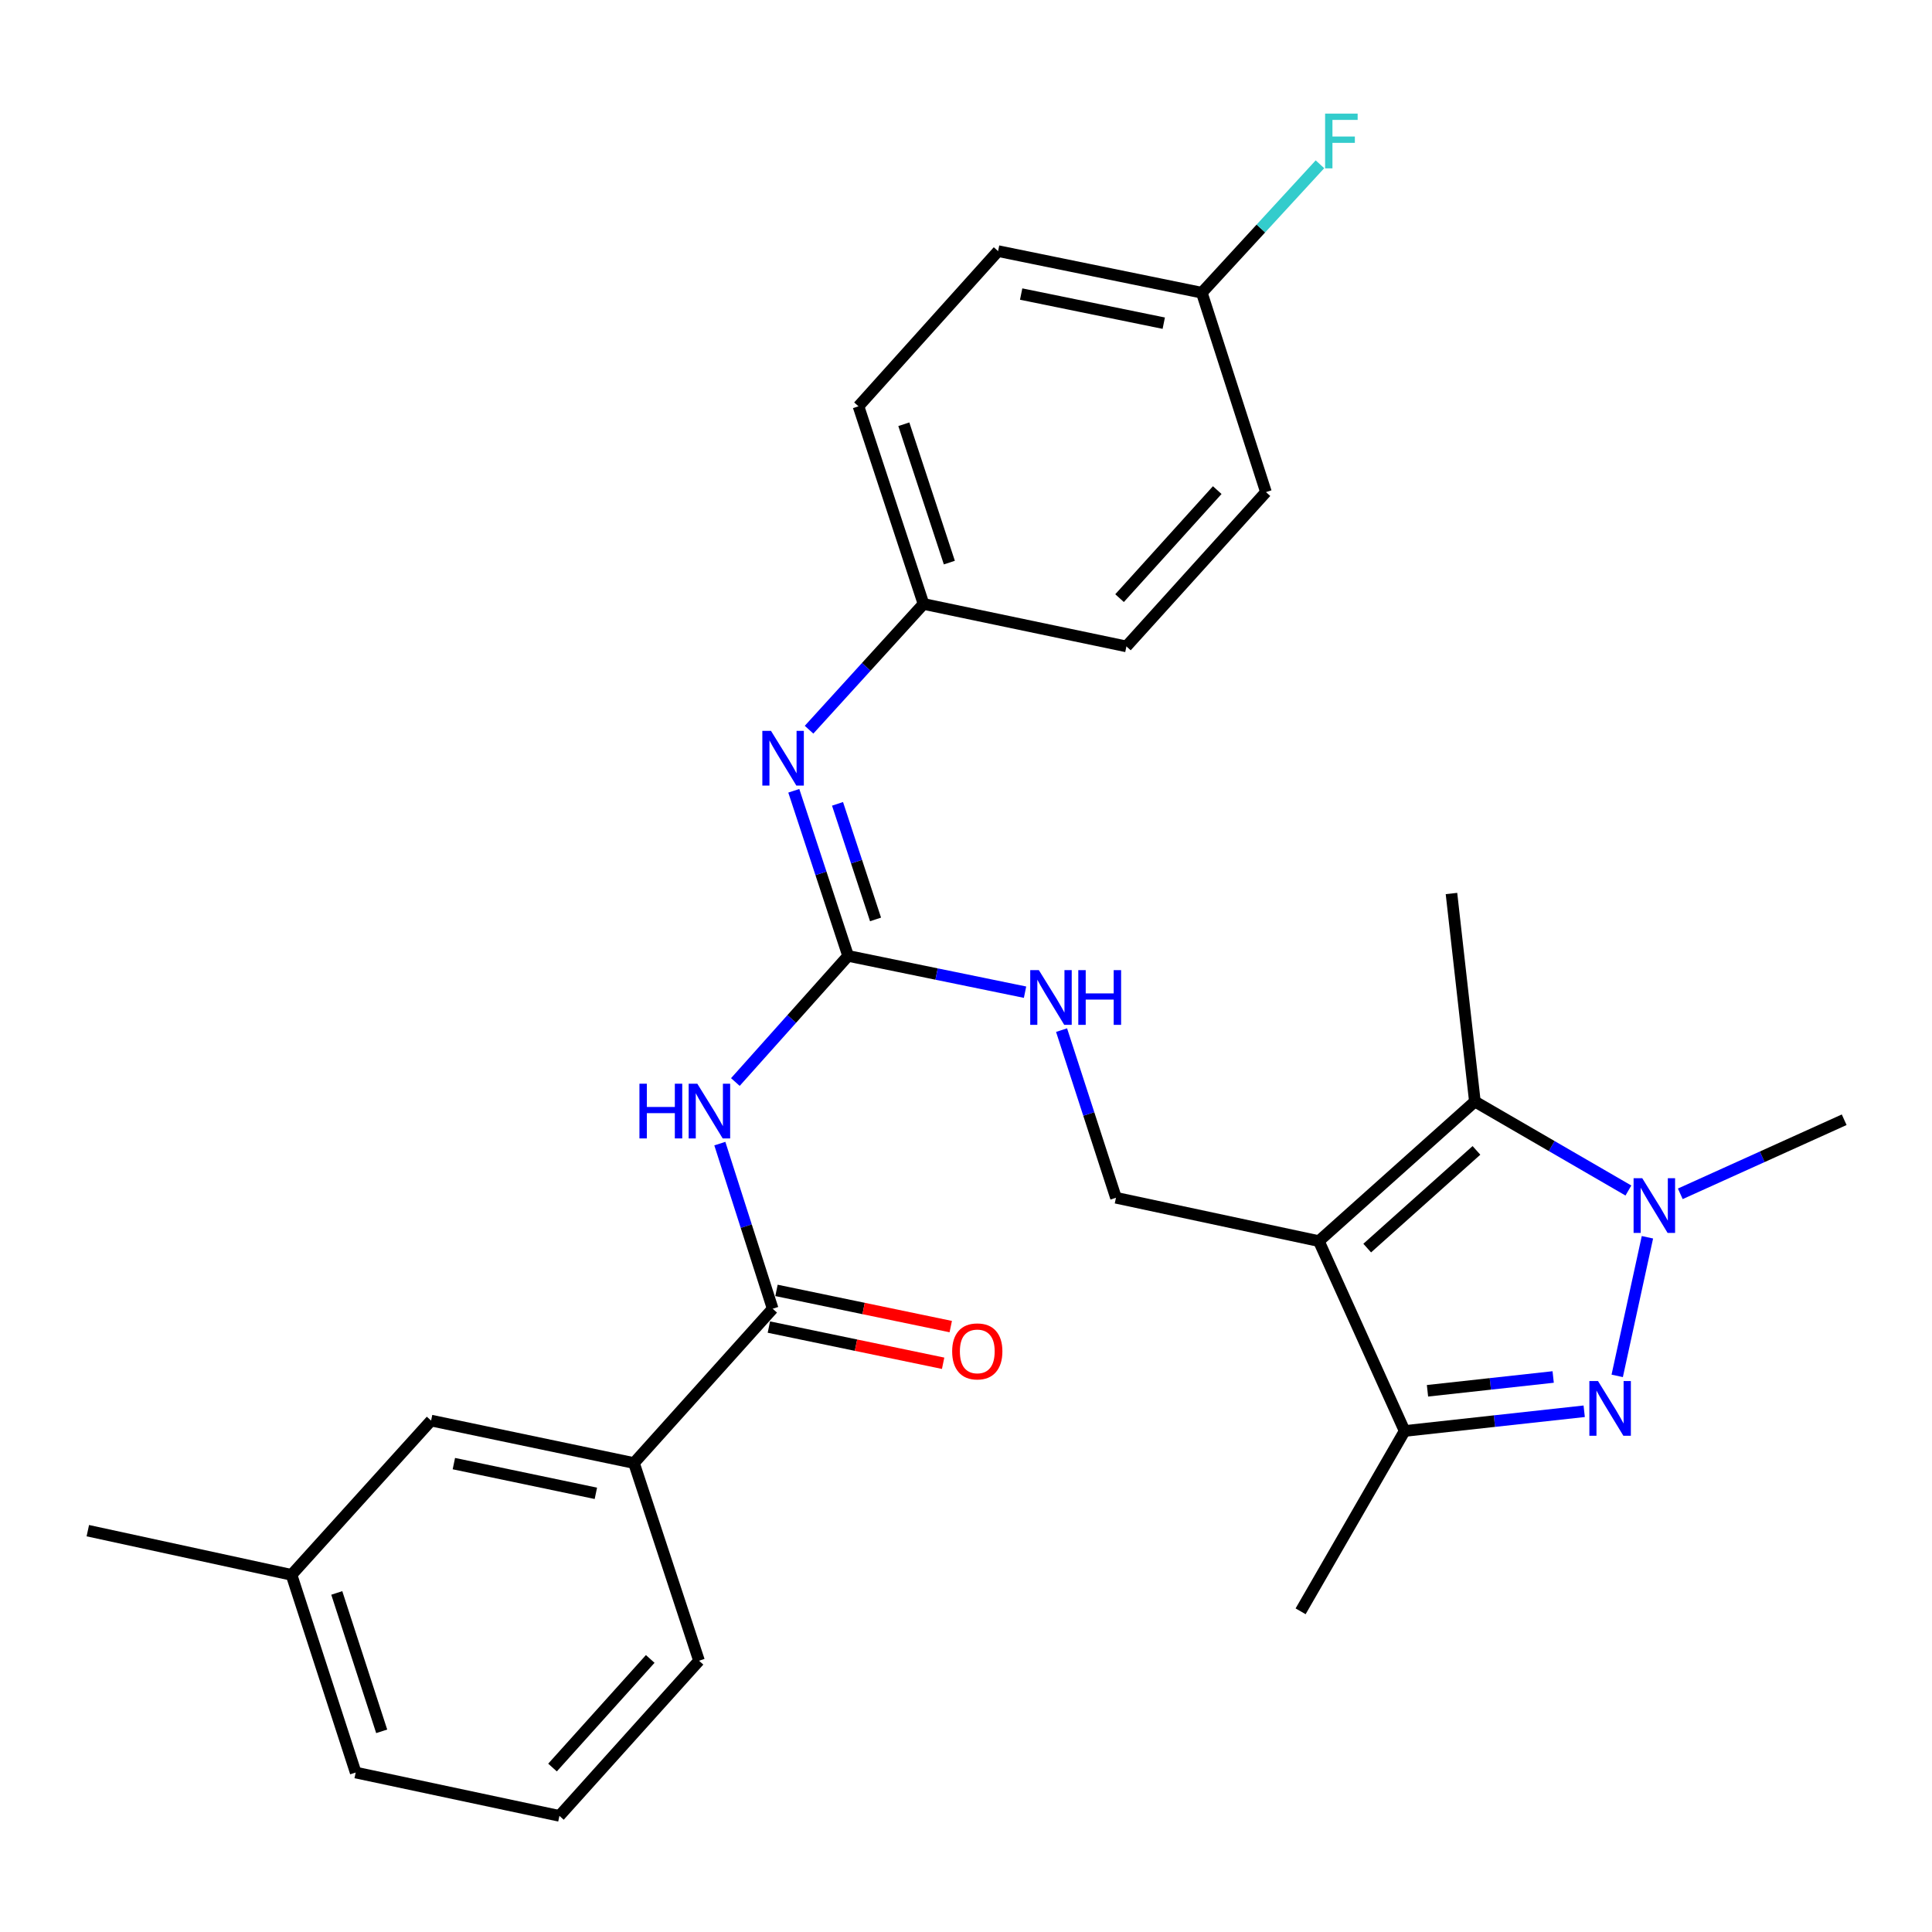 <?xml version='1.0' encoding='iso-8859-1'?>
<svg version='1.1' baseProfile='full'
              xmlns='http://www.w3.org/2000/svg'
                      xmlns:rdkit='http://www.rdkit.org/xml'
                      xmlns:xlink='http://www.w3.org/1999/xlink'
                  xml:space='preserve'
width='1000px' height='1000px' viewBox='0 0 1000 1000'>
<!-- END OF HEADER -->
<rect style='opacity:1.0;fill:#FFFFFF;stroke:none' width='1000' height='1000' x='0' y='0'> </rect>
<path class='bond-2' d='M 682.628,642.39 L 763.397,570.153' style='fill:none;fill-rule:evenodd;stroke:#000000;stroke-width:6px;stroke-linecap:butt;stroke-linejoin:miter;stroke-opacity:1' />
<path class='bond-2' d='M 707.669,646.007 L 764.207,595.441' style='fill:none;fill-rule:evenodd;stroke:#000000;stroke-width:6px;stroke-linecap:butt;stroke-linejoin:miter;stroke-opacity:1' />
<path class='bond-3' d='M 682.628,642.39 L 727.041,740.673' style='fill:none;fill-rule:evenodd;stroke:#000000;stroke-width:6px;stroke-linecap:butt;stroke-linejoin:miter;stroke-opacity:1' />
<path class='bond-7' d='M 682.628,642.39 L 577.623,619.962' style='fill:none;fill-rule:evenodd;stroke:#000000;stroke-width:6px;stroke-linecap:butt;stroke-linejoin:miter;stroke-opacity:1' />
<path class='bond-0' d='M 819.978,730.469 L 773.51,735.571' style='fill:none;fill-rule:evenodd;stroke:#0000FF;stroke-width:6px;stroke-linecap:butt;stroke-linejoin:miter;stroke-opacity:1' />
<path class='bond-0' d='M 773.51,735.571 L 727.041,740.673' style='fill:none;fill-rule:evenodd;stroke:#000000;stroke-width:6px;stroke-linecap:butt;stroke-linejoin:miter;stroke-opacity:1' />
<path class='bond-0' d='M 803.921,712.726 L 771.393,716.297' style='fill:none;fill-rule:evenodd;stroke:#0000FF;stroke-width:6px;stroke-linecap:butt;stroke-linejoin:miter;stroke-opacity:1' />
<path class='bond-0' d='M 771.393,716.297 L 738.866,719.869' style='fill:none;fill-rule:evenodd;stroke:#000000;stroke-width:6px;stroke-linecap:butt;stroke-linejoin:miter;stroke-opacity:1' />
<path class='bond-28' d='M 837.065,712.15 L 852.705,640.407' style='fill:none;fill-rule:evenodd;stroke:#0000FF;stroke-width:6px;stroke-linecap:butt;stroke-linejoin:miter;stroke-opacity:1' />
<path class='bond-1' d='M 842.859,616.21 L 803.128,593.181' style='fill:none;fill-rule:evenodd;stroke:#0000FF;stroke-width:6px;stroke-linecap:butt;stroke-linejoin:miter;stroke-opacity:1' />
<path class='bond-1' d='M 803.128,593.181 L 763.397,570.153' style='fill:none;fill-rule:evenodd;stroke:#000000;stroke-width:6px;stroke-linecap:butt;stroke-linejoin:miter;stroke-opacity:1' />
<path class='bond-14' d='M 869.719,617.918 L 912.132,598.748' style='fill:none;fill-rule:evenodd;stroke:#0000FF;stroke-width:6px;stroke-linecap:butt;stroke-linejoin:miter;stroke-opacity:1' />
<path class='bond-14' d='M 912.132,598.748 L 954.545,579.578' style='fill:none;fill-rule:evenodd;stroke:#000000;stroke-width:6px;stroke-linecap:butt;stroke-linejoin:miter;stroke-opacity:1' />
<path class='bond-16' d='M 763.397,570.153 L 751.278,462.476' style='fill:none;fill-rule:evenodd;stroke:#000000;stroke-width:6px;stroke-linecap:butt;stroke-linejoin:miter;stroke-opacity:1' />
<path class='bond-23' d='M 727.041,740.673 L 673.192,834.012' style='fill:none;fill-rule:evenodd;stroke:#000000;stroke-width:6px;stroke-linecap:butt;stroke-linejoin:miter;stroke-opacity:1' />
<path class='bond-4' d='M 380.625,560.057 L 409.801,527.414' style='fill:none;fill-rule:evenodd;stroke:#0000FF;stroke-width:6px;stroke-linecap:butt;stroke-linejoin:miter;stroke-opacity:1' />
<path class='bond-4' d='M 409.801,527.414 L 438.977,494.77' style='fill:none;fill-rule:evenodd;stroke:#000000;stroke-width:6px;stroke-linecap:butt;stroke-linejoin:miter;stroke-opacity:1' />
<path class='bond-6' d='M 372.584,591.932 L 386.261,634.665' style='fill:none;fill-rule:evenodd;stroke:#0000FF;stroke-width:6px;stroke-linecap:butt;stroke-linejoin:miter;stroke-opacity:1' />
<path class='bond-6' d='M 386.261,634.665 L 399.939,677.399' style='fill:none;fill-rule:evenodd;stroke:#000000;stroke-width:6px;stroke-linecap:butt;stroke-linejoin:miter;stroke-opacity:1' />
<path class='bond-5' d='M 438.977,494.77 L 484.769,504.161' style='fill:none;fill-rule:evenodd;stroke:#000000;stroke-width:6px;stroke-linecap:butt;stroke-linejoin:miter;stroke-opacity:1' />
<path class='bond-5' d='M 484.769,504.161 L 530.562,513.552' style='fill:none;fill-rule:evenodd;stroke:#0000FF;stroke-width:6px;stroke-linecap:butt;stroke-linejoin:miter;stroke-opacity:1' />
<path class='bond-8' d='M 438.977,494.77 L 424.922,452.04' style='fill:none;fill-rule:evenodd;stroke:#000000;stroke-width:6px;stroke-linecap:butt;stroke-linejoin:miter;stroke-opacity:1' />
<path class='bond-8' d='M 424.922,452.04 L 410.868,409.311' style='fill:none;fill-rule:evenodd;stroke:#0000FF;stroke-width:6px;stroke-linecap:butt;stroke-linejoin:miter;stroke-opacity:1' />
<path class='bond-8' d='M 453.179,475.893 L 443.341,445.982' style='fill:none;fill-rule:evenodd;stroke:#000000;stroke-width:6px;stroke-linecap:butt;stroke-linejoin:miter;stroke-opacity:1' />
<path class='bond-8' d='M 443.341,445.982 L 433.503,416.071' style='fill:none;fill-rule:evenodd;stroke:#0000FF;stroke-width:6px;stroke-linecap:butt;stroke-linejoin:miter;stroke-opacity:1' />
<path class='bond-9' d='M 399.939,677.399 L 328.144,757.262' style='fill:none;fill-rule:evenodd;stroke:#000000;stroke-width:6px;stroke-linecap:butt;stroke-linejoin:miter;stroke-opacity:1' />
<path class='bond-11' d='M 397.967,686.891 L 443.065,696.258' style='fill:none;fill-rule:evenodd;stroke:#000000;stroke-width:6px;stroke-linecap:butt;stroke-linejoin:miter;stroke-opacity:1' />
<path class='bond-11' d='M 443.065,696.258 L 488.163,705.625' style='fill:none;fill-rule:evenodd;stroke:#FF0000;stroke-width:6px;stroke-linecap:butt;stroke-linejoin:miter;stroke-opacity:1' />
<path class='bond-11' d='M 401.911,667.906 L 447.008,677.274' style='fill:none;fill-rule:evenodd;stroke:#000000;stroke-width:6px;stroke-linecap:butt;stroke-linejoin:miter;stroke-opacity:1' />
<path class='bond-11' d='M 447.008,677.274 L 492.106,686.641' style='fill:none;fill-rule:evenodd;stroke:#FF0000;stroke-width:6px;stroke-linecap:butt;stroke-linejoin:miter;stroke-opacity:1' />
<path class='bond-10' d='M 577.623,619.962 L 563.542,576.575' style='fill:none;fill-rule:evenodd;stroke:#000000;stroke-width:6px;stroke-linecap:butt;stroke-linejoin:miter;stroke-opacity:1' />
<path class='bond-10' d='M 563.542,576.575 L 549.462,533.188' style='fill:none;fill-rule:evenodd;stroke:#0000FF;stroke-width:6px;stroke-linecap:butt;stroke-linejoin:miter;stroke-opacity:1' />
<path class='bond-13' d='M 418.765,377.694 L 448.389,345.15' style='fill:none;fill-rule:evenodd;stroke:#0000FF;stroke-width:6px;stroke-linecap:butt;stroke-linejoin:miter;stroke-opacity:1' />
<path class='bond-13' d='M 448.389,345.15 L 478.014,312.605' style='fill:none;fill-rule:evenodd;stroke:#000000;stroke-width:6px;stroke-linecap:butt;stroke-linejoin:miter;stroke-opacity:1' />
<path class='bond-12' d='M 328.144,757.262 L 223.138,735.287' style='fill:none;fill-rule:evenodd;stroke:#000000;stroke-width:6px;stroke-linecap:butt;stroke-linejoin:miter;stroke-opacity:1' />
<path class='bond-12' d='M 308.421,772.944 L 234.918,757.562' style='fill:none;fill-rule:evenodd;stroke:#000000;stroke-width:6px;stroke-linecap:butt;stroke-linejoin:miter;stroke-opacity:1' />
<path class='bond-24' d='M 328.144,757.262 L 361.806,859.585' style='fill:none;fill-rule:evenodd;stroke:#000000;stroke-width:6px;stroke-linecap:butt;stroke-linejoin:miter;stroke-opacity:1' />
<path class='bond-17' d='M 223.138,735.287 L 150.891,815.14' style='fill:none;fill-rule:evenodd;stroke:#000000;stroke-width:6px;stroke-linecap:butt;stroke-linejoin:miter;stroke-opacity:1' />
<path class='bond-19' d='M 478.014,312.605 L 583.03,334.58' style='fill:none;fill-rule:evenodd;stroke:#000000;stroke-width:6px;stroke-linecap:butt;stroke-linejoin:miter;stroke-opacity:1' />
<path class='bond-20' d='M 478.014,312.605 L 444.352,210.304' style='fill:none;fill-rule:evenodd;stroke:#000000;stroke-width:6px;stroke-linecap:butt;stroke-linejoin:miter;stroke-opacity:1' />
<path class='bond-20' d='M 491.383,291.2 L 467.819,219.588' style='fill:none;fill-rule:evenodd;stroke:#000000;stroke-width:6px;stroke-linecap:butt;stroke-linejoin:miter;stroke-opacity:1' />
<path class='bond-15' d='M 622.057,151.51 L 516.61,129.977' style='fill:none;fill-rule:evenodd;stroke:#000000;stroke-width:6px;stroke-linecap:butt;stroke-linejoin:miter;stroke-opacity:1' />
<path class='bond-15' d='M 602.361,167.278 L 528.548,152.205' style='fill:none;fill-rule:evenodd;stroke:#000000;stroke-width:6px;stroke-linecap:butt;stroke-linejoin:miter;stroke-opacity:1' />
<path class='bond-18' d='M 622.057,151.51 L 652.632,118.273' style='fill:none;fill-rule:evenodd;stroke:#000000;stroke-width:6px;stroke-linecap:butt;stroke-linejoin:miter;stroke-opacity:1' />
<path class='bond-18' d='M 652.632,118.273 L 683.207,85.035' style='fill:none;fill-rule:evenodd;stroke:#33CCCC;stroke-width:6px;stroke-linecap:butt;stroke-linejoin:miter;stroke-opacity:1' />
<path class='bond-29' d='M 622.057,151.51 L 655.257,254.706' style='fill:none;fill-rule:evenodd;stroke:#000000;stroke-width:6px;stroke-linecap:butt;stroke-linejoin:miter;stroke-opacity:1' />
<path class='bond-27' d='M 150.891,815.14 L 45.455,792.271' style='fill:none;fill-rule:evenodd;stroke:#000000;stroke-width:6px;stroke-linecap:butt;stroke-linejoin:miter;stroke-opacity:1' />
<path class='bond-30' d='M 150.891,815.14 L 184.101,917.463' style='fill:none;fill-rule:evenodd;stroke:#000000;stroke-width:6px;stroke-linecap:butt;stroke-linejoin:miter;stroke-opacity:1' />
<path class='bond-30' d='M 174.315,824.503 L 197.562,896.129' style='fill:none;fill-rule:evenodd;stroke:#000000;stroke-width:6px;stroke-linecap:butt;stroke-linejoin:miter;stroke-opacity:1' />
<path class='bond-21' d='M 583.03,334.58 L 655.257,254.706' style='fill:none;fill-rule:evenodd;stroke:#000000;stroke-width:6px;stroke-linecap:butt;stroke-linejoin:miter;stroke-opacity:1' />
<path class='bond-21' d='M 579.483,309.594 L 630.041,253.682' style='fill:none;fill-rule:evenodd;stroke:#000000;stroke-width:6px;stroke-linecap:butt;stroke-linejoin:miter;stroke-opacity:1' />
<path class='bond-22' d='M 444.352,210.304 L 516.61,129.977' style='fill:none;fill-rule:evenodd;stroke:#000000;stroke-width:6px;stroke-linecap:butt;stroke-linejoin:miter;stroke-opacity:1' />
<path class='bond-25' d='M 361.806,859.585 L 289.558,939.89' style='fill:none;fill-rule:evenodd;stroke:#000000;stroke-width:6px;stroke-linecap:butt;stroke-linejoin:miter;stroke-opacity:1' />
<path class='bond-25' d='M 336.554,858.663 L 285.981,914.876' style='fill:none;fill-rule:evenodd;stroke:#000000;stroke-width:6px;stroke-linecap:butt;stroke-linejoin:miter;stroke-opacity:1' />
<path class='bond-26' d='M 289.558,939.89 L 184.101,917.463' style='fill:none;fill-rule:evenodd;stroke:#000000;stroke-width:6px;stroke-linecap:butt;stroke-linejoin:miter;stroke-opacity:1' />
<path  class='atom-1' d='M 827.133 714.836
L 836.413 729.836
Q 837.333 731.316, 838.813 733.996
Q 840.293 736.676, 840.373 736.836
L 840.373 714.836
L 844.133 714.836
L 844.133 743.156
L 840.253 743.156
L 830.293 726.756
Q 829.133 724.836, 827.893 722.636
Q 826.693 720.436, 826.333 719.756
L 826.333 743.156
L 822.653 743.156
L 822.653 714.836
L 827.133 714.836
' fill='#0000FF'/>
<path  class='atom-2' d='M 850.023 609.831
L 859.303 624.831
Q 860.223 626.311, 861.703 628.991
Q 863.183 631.671, 863.263 631.831
L 863.263 609.831
L 867.023 609.831
L 867.023 638.151
L 863.143 638.151
L 853.183 621.751
Q 852.023 619.831, 850.783 617.631
Q 849.583 615.431, 849.223 614.751
L 849.223 638.151
L 845.543 638.151
L 845.543 609.831
L 850.023 609.831
' fill='#0000FF'/>
<path  class='atom-5' d='M 330.972 560.926
L 334.812 560.926
L 334.812 572.966
L 349.292 572.966
L 349.292 560.926
L 353.132 560.926
L 353.132 589.246
L 349.292 589.246
L 349.292 576.166
L 334.812 576.166
L 334.812 589.246
L 330.972 589.246
L 330.972 560.926
' fill='#0000FF'/>
<path  class='atom-5' d='M 360.932 560.926
L 370.212 575.926
Q 371.132 577.406, 372.612 580.086
Q 374.092 582.766, 374.172 582.926
L 374.172 560.926
L 377.932 560.926
L 377.932 589.246
L 374.052 589.246
L 364.092 572.846
Q 362.932 570.926, 361.692 568.726
Q 360.492 566.526, 360.132 565.846
L 360.132 589.246
L 356.452 589.246
L 356.452 560.926
L 360.932 560.926
' fill='#0000FF'/>
<path  class='atom-9' d='M 399.065 378.298
L 408.345 393.298
Q 409.265 394.778, 410.745 397.458
Q 412.225 400.138, 412.305 400.298
L 412.305 378.298
L 416.065 378.298
L 416.065 406.618
L 412.185 406.618
L 402.225 390.218
Q 401.065 388.298, 399.825 386.098
Q 398.625 383.898, 398.265 383.218
L 398.265 406.618
L 394.585 406.618
L 394.585 378.298
L 399.065 378.298
' fill='#0000FF'/>
<path  class='atom-11' d='M 537.722 502.144
L 547.002 517.144
Q 547.922 518.624, 549.402 521.304
Q 550.882 523.984, 550.962 524.144
L 550.962 502.144
L 554.722 502.144
L 554.722 530.464
L 550.842 530.464
L 540.882 514.064
Q 539.722 512.144, 538.482 509.944
Q 537.282 507.744, 536.922 507.064
L 536.922 530.464
L 533.242 530.464
L 533.242 502.144
L 537.722 502.144
' fill='#0000FF'/>
<path  class='atom-11' d='M 558.122 502.144
L 561.962 502.144
L 561.962 514.184
L 576.442 514.184
L 576.442 502.144
L 580.282 502.144
L 580.282 530.464
L 576.442 530.464
L 576.442 517.384
L 561.962 517.384
L 561.962 530.464
L 558.122 530.464
L 558.122 502.144
' fill='#0000FF'/>
<path  class='atom-12' d='M 492.838 699.475
Q 492.838 692.675, 496.198 688.875
Q 499.558 685.075, 505.838 685.075
Q 512.118 685.075, 515.478 688.875
Q 518.838 692.675, 518.838 699.475
Q 518.838 706.355, 515.438 710.275
Q 512.038 714.155, 505.838 714.155
Q 499.598 714.155, 496.198 710.275
Q 492.838 706.395, 492.838 699.475
M 505.838 710.955
Q 510.158 710.955, 512.478 708.075
Q 514.838 705.155, 514.838 699.475
Q 514.838 693.915, 512.478 691.115
Q 510.158 688.275, 505.838 688.275
Q 501.518 688.275, 499.158 691.075
Q 496.838 693.875, 496.838 699.475
Q 496.838 705.195, 499.158 708.075
Q 501.518 710.955, 505.838 710.955
' fill='#FF0000'/>
<path  class='atom-19' d='M 685.874 58.822
L 702.714 58.822
L 702.714 62.062
L 689.674 62.062
L 689.674 70.662
L 701.274 70.662
L 701.274 73.942
L 689.674 73.942
L 689.674 87.142
L 685.874 87.142
L 685.874 58.822
' fill='#33CCCC'/>
</svg>
